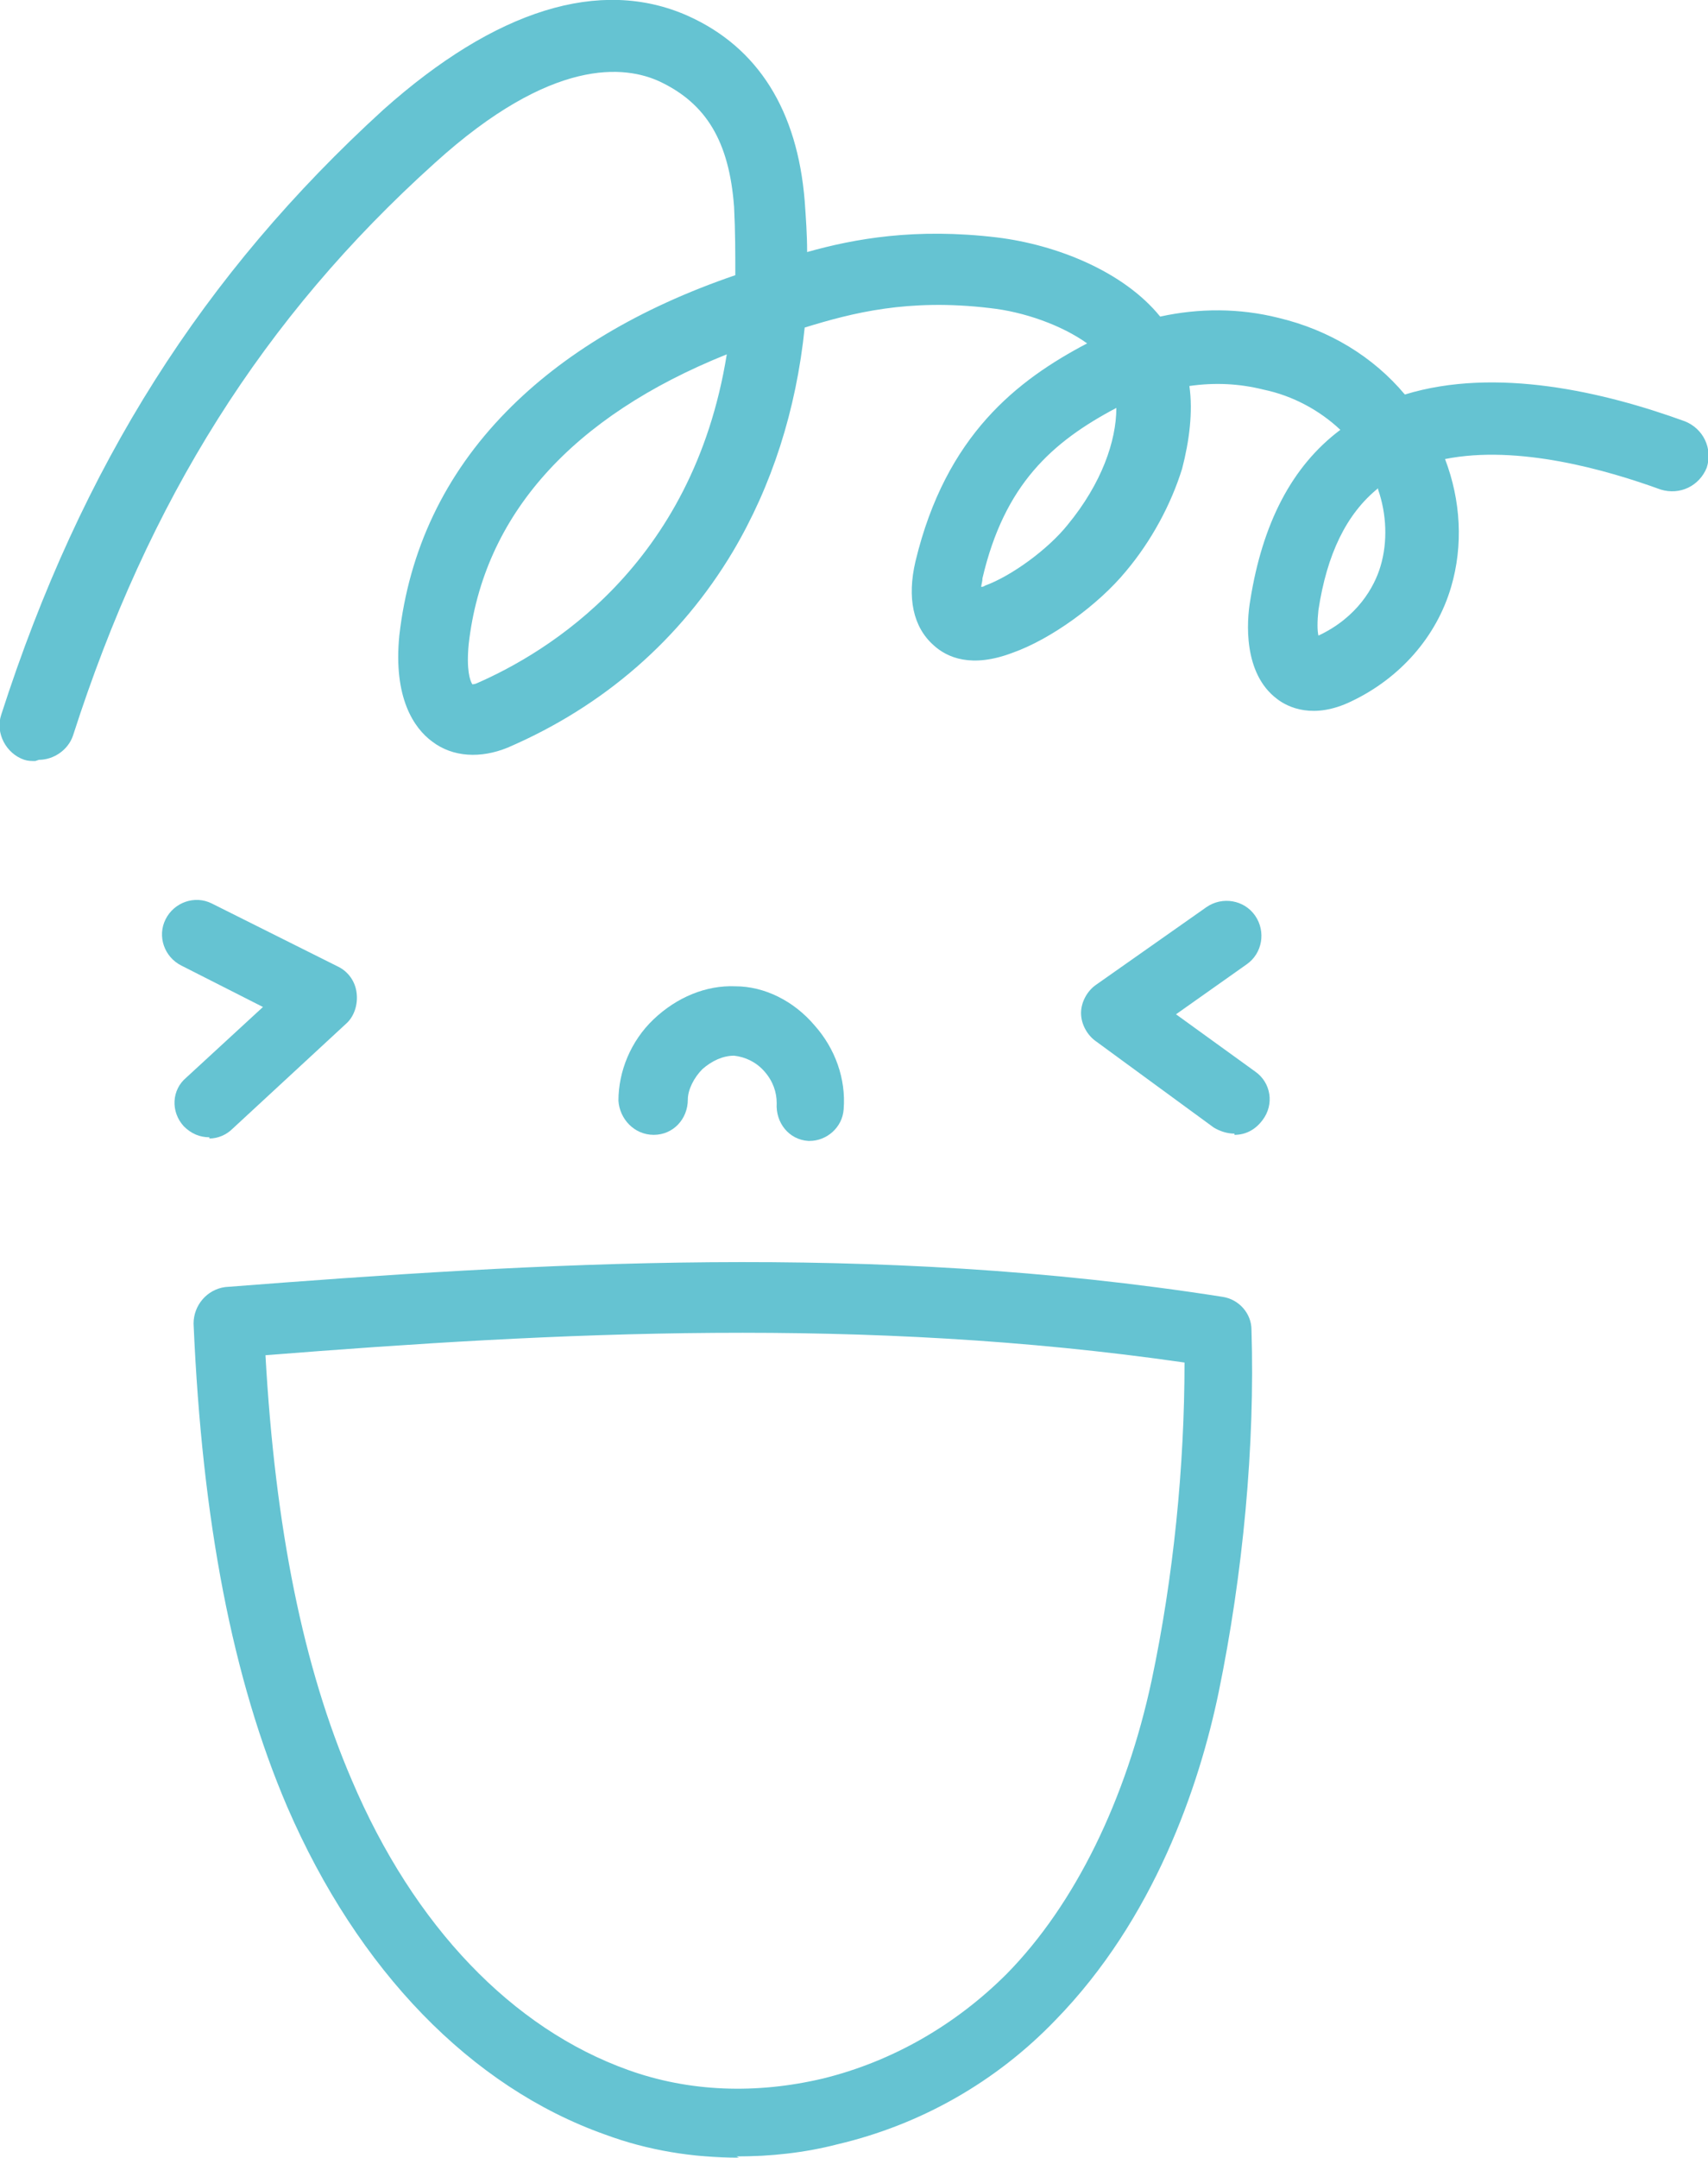 <?xml version="1.0" encoding="UTF-8"?> <svg xmlns="http://www.w3.org/2000/svg" id="Layer_1" version="1.1" viewBox="0 0 140.3 177.2"><defs><style> .st0 { fill: #65c3d2; } </style></defs><path class="st0" d="M101.4,93.1c-.6,0-1.2-.2-1.7-.5l-9.7-7.1c-.7-.5-1.2-1.4-1.2-2.3,0-.9.5-1.8,1.2-2.3l9.1-6.4c1.3-.9,3.1-.6,4,.7.9,1.3.6,3.1-.7,4l-5.8,4.1,6.5,4.7c1.3.9,1.6,2.7.6,4-.6.8-1.4,1.2-2.3,1.2Z"></path><path class="st0" d="M17.2,93.4c-.8,0-1.5-.3-2.1-.9-1.1-1.2-1-3,.2-4l6.3-5.8-6.7-3.4c-1.4-.7-2-2.4-1.3-3.8.7-1.4,2.4-2,3.8-1.3l10.4,5.2c.8.4,1.4,1.2,1.5,2.2.1.9-.2,1.9-.9,2.5l-9.3,8.6c-.5.5-1.2.8-1.9.8Z"></path><path class="st0" d="M66.6,93.7c0,0-.2,0-.2,0-1.6-.1-2.7-1.5-2.6-3.1,0-.9-.3-1.8-1-2.6s-1.6-1.2-2.5-1.3c-.9,0-1.8.4-2.6,1.1-.7.7-1.2,1.7-1.2,2.5,0,1.6-1.2,2.9-2.8,2.9,0,0,0,0,0,0-1.6,0-2.8-1.3-2.9-2.8,0-2.4,1-4.9,2.9-6.7,1.9-1.8,4.3-2.8,6.7-2.7,2.4,0,4.8,1.2,6.5,3.2,1.7,1.9,2.6,4.4,2.4,6.9-.1,1.5-1.4,2.6-2.8,2.6Z"></path><path class="st0" d="M60.7,177.2c-3.8,0-7.5-.6-11-1.9-11-3.9-20.3-13.5-26.1-26.9-4.5-10.5-7-23.5-7.7-39.7,0-1.5,1.1-2.8,2.6-3,25.7-2,53.2-3.7,81.9.8,1.4.2,2.4,1.4,2.4,2.7.3,9.5-.7,20.1-2.7,29.8-1.6,7.7-5.3,18.6-13.4,26.9-4.9,5.1-11.1,8.6-17.9,10.2-2.7.7-5.5,1-8.3,1ZM21.8,111.2c.8,14.3,3.1,25.7,7.1,35,5.1,12,13.2,20.4,22.7,23.8,5,1.8,10.5,2,16,.7,5.7-1.4,10.9-4.4,15.1-8.6,5.6-5.7,9.8-14.3,11.9-24.1,1.8-8.5,2.7-17.6,2.7-26.1-26.3-3.8-51.6-2.5-75.5-.6Z"></path><path class="st0" d="M2.9,62.5c-.3,0-.6,0-.9-.1-1.5-.5-2.4-2.2-1.9-3.7C6.7,38.2,16.7,22.5,31.5,9,40.7.8,49.3-1.9,56.5,1.3c5.8,2.6,9,7.8,9.6,15.2.1,1.4.2,2.8.2,4.2,3.9-1.1,8.9-2,15.6-1.2,4.9.6,10.4,2.8,13.4,6.5,3.2-.7,6.5-.7,9.7.1,4.2,1,7.8,3.2,10.4,6.3,7.5-2.3,16.4-.2,23,2.2,1.5.6,2.3,2.2,1.8,3.8-.6,1.5-2.2,2.3-3.8,1.8-4.4-1.6-11.7-3.7-17.7-2.5,1.3,3.4,1.5,7.1.5,10.5-1.2,4.1-4.2,7.5-8.2,9.4-3.1,1.5-5.2.5-6.1-.2-2.8-2.1-2.5-6.4-2.2-8.1,1-6.3,3.4-11,7.4-14-1.7-1.6-3.9-2.8-6.3-3.3-2-.5-4-.6-6.1-.3.3,2.1,0,4.5-.6,6.8-.9,2.9-2.5,5.9-4.6,8.4-2.3,2.8-6.2,5.6-9.3,6.7-3.4,1.3-5.4.4-6.5-.6-1.7-1.5-2.2-3.9-1.5-6.9,2.5-10.4,8.4-14.9,14.1-17.9-2.1-1.5-5.2-2.6-8-2.9-6.7-.8-11.3.4-15.2,1.6-.7,6.8-2.7,13-5.9,18.4-4.3,7.2-10.6,12.7-18.5,16.1-2.2.9-4.5.8-6.2-.5-1.5-1.1-3.2-3.6-2.7-8.7.8-7,3.7-13.2,8.8-18.4,4.6-4.7,10.9-8.5,18.8-11.2,0-1.8,0-3.6-.1-5.6-.4-5.4-2.3-8.5-6.1-10.3-2.8-1.3-8.8-2.1-18.5,6.7-14.1,12.7-23.5,27.7-29.7,47-.4,1.2-1.6,2-2.8,2ZM59.7,29.1c-12.7,5.1-20,13.2-21.2,23.8-.2,2.1.1,3,.3,3.3,0,0,.2,0,.4-.1,5.7-2.5,17.7-9.6,20.5-27ZM113.2,40.1c-2.6,2.1-4.2,5.4-4.9,10-.1.9-.1,1.7,0,2.1,0,0,0,0,0,0,3.2-1.5,4.6-4,5.1-5.7.6-2,.5-4.3-.2-6.3ZM91.7,33.5c-5.3,2.8-9.2,6.3-11,14,0,.3-.1.5-.1.7,0,0,.2,0,.3-.1,2.2-.8,5.2-3,6.8-5,2.8-3.4,4-6.9,4-9.6Z"></path></svg> 